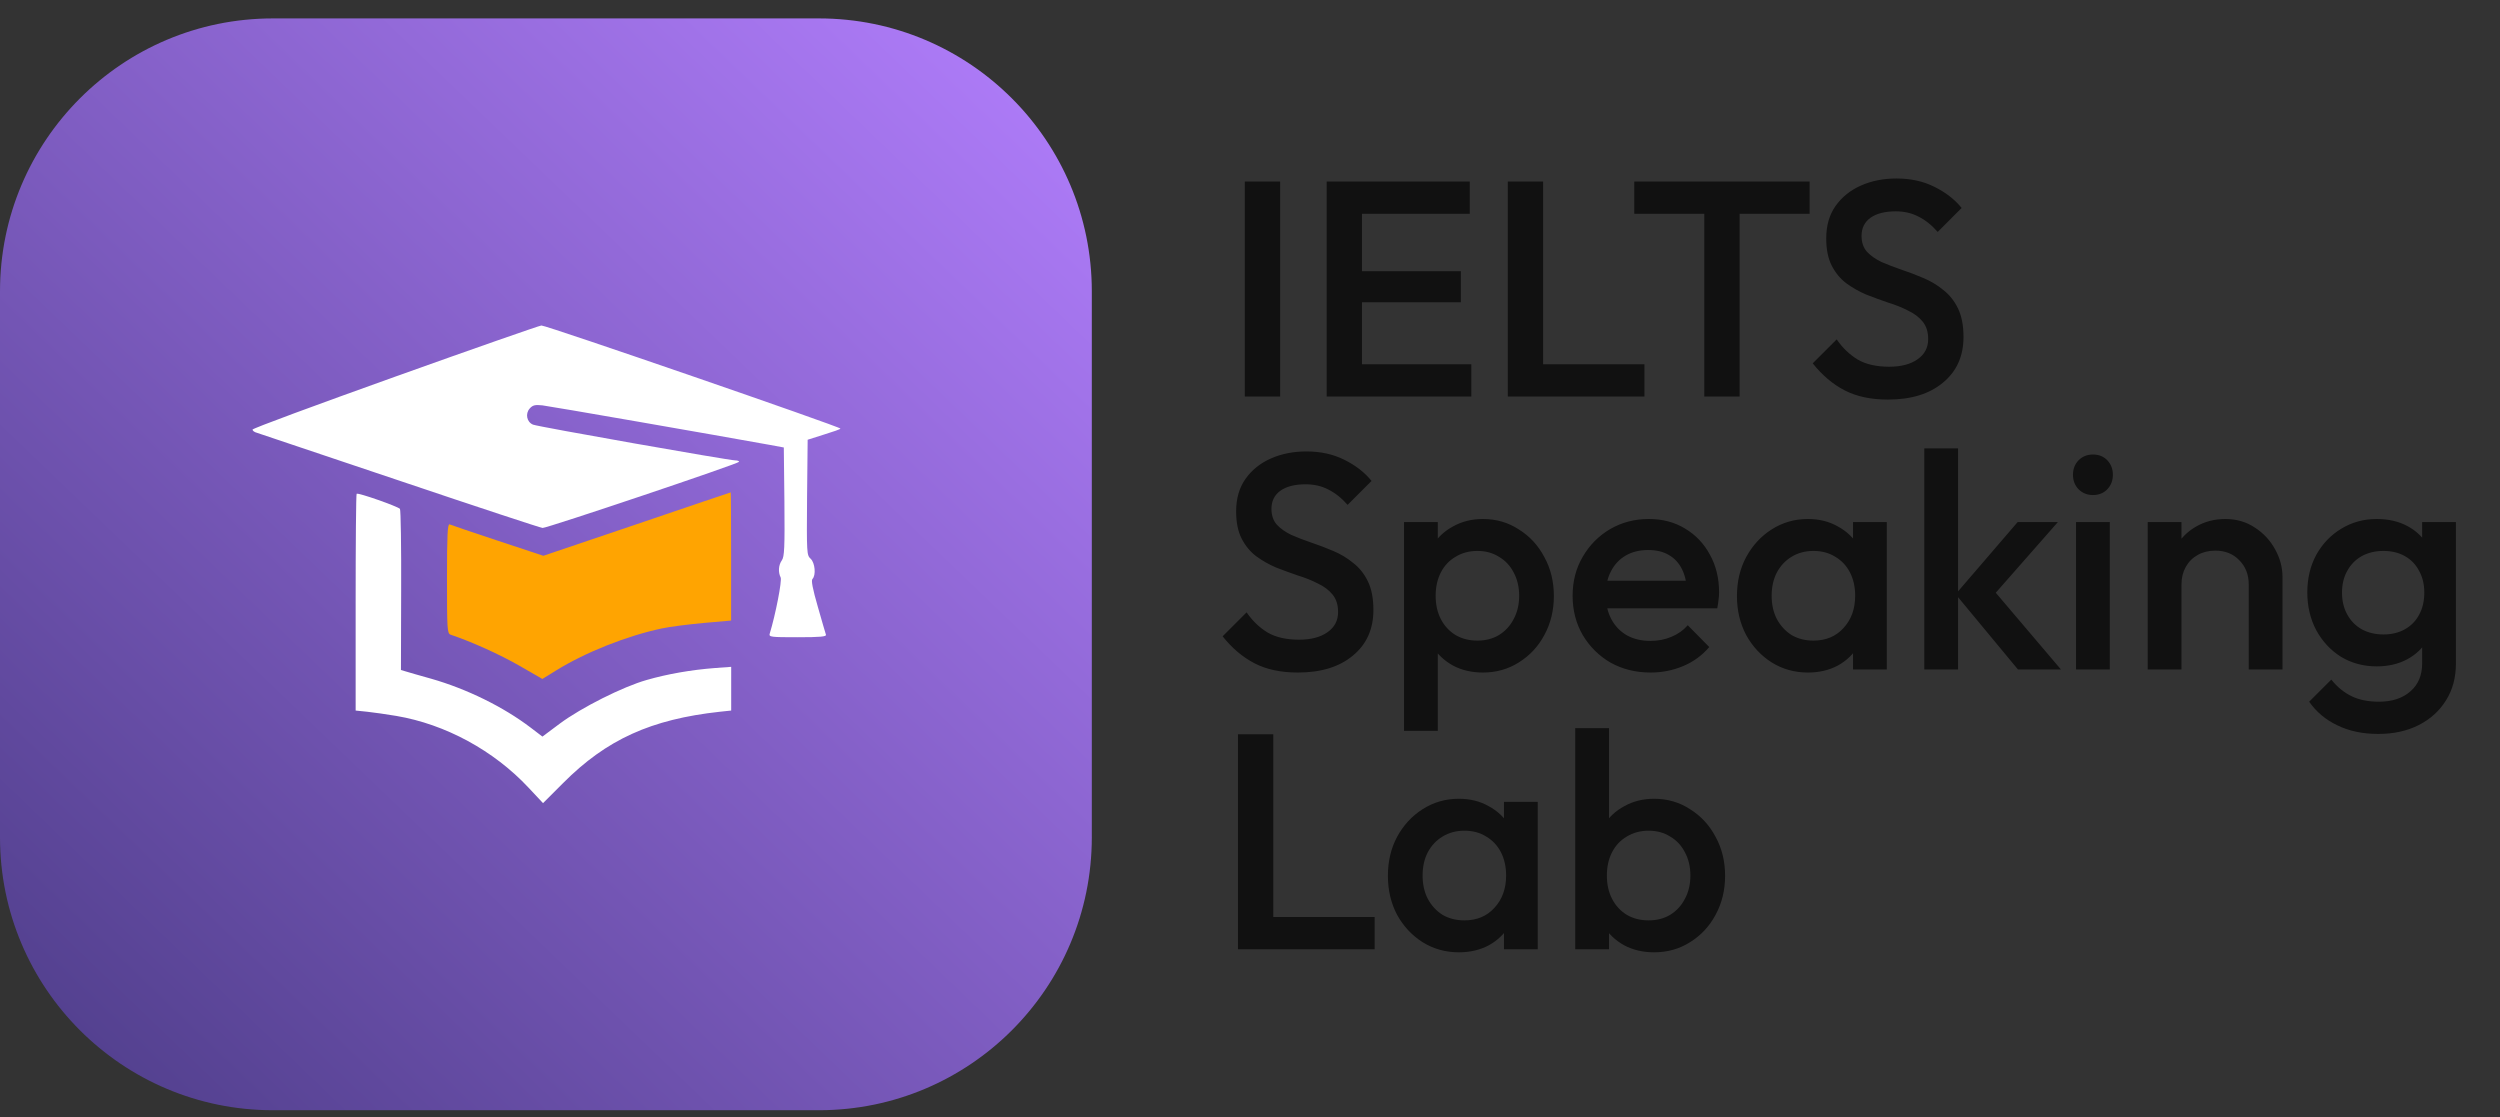 <svg width="132" height="59" viewBox="0 0 132 59" fill="none" xmlns="http://www.w3.org/2000/svg">
<rect x="0" y="0" width="132" height="59" fill="#333333" stroke="none"/>
<path d="M0 15.384C0 7.425 6.452 0.972 14.412 0.972H43.236C51.196 0.972 57.648 7.425 57.648 15.384V44.208C57.648 52.168 51.196 58.62 43.236 58.62H14.412C6.452 58.62 0 52.168 0 44.208V15.384Z" fill="url(#paint0_linear_844_477)"/>
<path d="M20.854 19.892C16.721 21.372 13.332 22.62 13.332 22.683C13.332 22.735 13.427 22.819 13.563 22.851C13.689 22.893 17.098 24.036 21.148 25.4C25.187 26.764 28.565 27.876 28.649 27.876C28.88 27.886 39.025 24.477 39.025 24.382C39.025 24.34 38.931 24.309 38.825 24.309C38.49 24.309 28.387 22.526 28.145 22.421C27.81 22.284 27.726 21.844 27.967 21.571C28.125 21.392 28.25 21.361 28.639 21.403C29.016 21.445 37.745 22.966 40.651 23.491L41.385 23.627L41.417 26.491C41.438 28.915 41.417 29.397 41.281 29.586C41.102 29.838 41.081 30.215 41.218 30.488C41.301 30.646 40.945 32.471 40.641 33.457C40.588 33.636 40.703 33.646 42.12 33.646C43.316 33.646 43.651 33.614 43.609 33.51C43.589 33.447 43.389 32.775 43.179 32.03C42.907 31.086 42.823 30.646 42.896 30.572C43.095 30.373 43.032 29.712 42.802 29.502C42.592 29.313 42.592 29.198 42.613 26.26L42.644 23.218L43.505 22.945C43.987 22.798 44.375 22.662 44.375 22.63C44.375 22.536 28.806 17.165 28.586 17.186C28.471 17.196 24.988 18.413 20.854 19.892Z" fill="white"/>
<path d="M18.831 26.072C18.799 26.103 18.778 28.694 18.778 31.821V37.517L19.387 37.58C19.712 37.612 20.415 37.717 20.929 37.801C23.52 38.241 26.07 39.626 27.906 41.588L28.672 42.406L29.731 41.347C32.029 39.039 34.379 37.979 38.009 37.58L38.607 37.517V36.363V35.209L37.746 35.272C36.508 35.367 35.239 35.587 34.148 35.902C32.889 36.258 30.696 37.36 29.553 38.21L28.64 38.892L28.021 38.42C26.573 37.318 24.643 36.374 22.776 35.839C22.167 35.671 21.558 35.493 21.422 35.451L21.17 35.377L21.181 31.181C21.191 28.873 21.16 26.932 21.118 26.869C21.013 26.743 18.904 25.998 18.831 26.072Z" fill="white"/>
<path d="M33.62 27.677L28.689 29.345L26.276 28.547C24.954 28.107 23.8 27.719 23.737 27.687C23.632 27.656 23.601 28.264 23.601 30.541C23.601 33.216 23.611 33.447 23.79 33.51C24.912 33.887 26.392 34.559 27.399 35.136L28.637 35.849L29.35 35.408C30.924 34.433 33.106 33.573 34.931 33.184C35.361 33.09 36.369 32.964 37.166 32.891L38.603 32.765V29.376C38.603 27.509 38.593 25.988 38.582 25.998C38.561 25.998 36.337 26.753 33.62 27.677Z" fill="#FFA401"/>
<path d="M65.726 20.936V9.586H67.591V20.936H65.726ZM70.049 20.936V9.586H71.913V20.936H70.049ZM71.33 20.936V19.233H77.686V20.936H71.33ZM71.33 15.958V14.32H77.134V15.958H71.33ZM71.33 11.289V9.586H77.604V11.289H71.33ZM79.612 20.936V9.586H81.477V20.936H79.612ZM80.893 20.936V19.233H86.827V20.936H80.893ZM89.987 20.936V9.91H91.851V20.936H89.987ZM86.29 11.289V9.586H95.548V11.289H86.29ZM99.684 21.098C98.787 21.098 98.025 20.936 97.398 20.611C96.771 20.287 96.209 19.811 95.712 19.184L96.977 17.92C97.29 18.374 97.663 18.73 98.095 18.99C98.528 19.238 99.079 19.363 99.749 19.363C100.376 19.363 100.873 19.233 101.241 18.974C101.619 18.714 101.808 18.358 101.808 17.904C101.808 17.525 101.711 17.217 101.516 16.98C101.322 16.742 101.062 16.547 100.738 16.396C100.425 16.234 100.073 16.093 99.684 15.974C99.306 15.845 98.922 15.704 98.533 15.553C98.155 15.39 97.803 15.191 97.479 14.953C97.166 14.715 96.912 14.407 96.717 14.029C96.522 13.65 96.425 13.169 96.425 12.586C96.425 11.915 96.587 11.348 96.912 10.883C97.247 10.408 97.695 10.046 98.257 9.797C98.819 9.548 99.446 9.424 100.138 9.424C100.884 9.424 101.549 9.57 102.132 9.862C102.727 10.154 103.208 10.527 103.575 10.98L102.311 12.245C101.986 11.878 101.646 11.607 101.289 11.434C100.943 11.251 100.543 11.159 100.089 11.159C99.527 11.159 99.084 11.272 98.76 11.499C98.447 11.726 98.29 12.045 98.29 12.456C98.29 12.802 98.387 13.083 98.582 13.299C98.776 13.504 99.03 13.683 99.344 13.834C99.668 13.975 100.019 14.11 100.398 14.239C100.787 14.369 101.17 14.515 101.549 14.677C101.938 14.839 102.289 15.05 102.603 15.309C102.927 15.558 103.186 15.882 103.381 16.282C103.575 16.682 103.673 17.185 103.673 17.79C103.673 18.806 103.311 19.611 102.586 20.206C101.873 20.8 100.906 21.098 99.684 21.098Z" fill="#111111"/>
<path d="M68.527 35.51C67.63 35.51 66.868 35.348 66.241 35.023C65.614 34.699 65.052 34.224 64.555 33.597L65.82 32.332C66.133 32.786 66.506 33.143 66.938 33.402C67.371 33.651 67.922 33.775 68.592 33.775C69.219 33.775 69.716 33.645 70.084 33.386C70.462 33.126 70.651 32.77 70.651 32.316C70.651 31.937 70.554 31.629 70.359 31.392C70.165 31.154 69.905 30.959 69.581 30.808C69.268 30.646 68.916 30.505 68.527 30.386C68.149 30.257 67.765 30.116 67.376 29.965C66.998 29.803 66.646 29.603 66.322 29.365C66.009 29.127 65.755 28.819 65.56 28.441C65.365 28.062 65.268 27.581 65.268 26.998C65.268 26.328 65.43 25.76 65.755 25.295C66.09 24.82 66.538 24.458 67.1 24.209C67.662 23.96 68.289 23.836 68.981 23.836C69.727 23.836 70.392 23.982 70.975 24.274C71.57 24.566 72.051 24.939 72.418 25.393L71.154 26.657C70.829 26.29 70.489 26.02 70.132 25.846C69.786 25.663 69.386 25.571 68.933 25.571C68.37 25.571 67.927 25.684 67.603 25.911C67.29 26.138 67.133 26.457 67.133 26.868C67.133 27.214 67.23 27.495 67.425 27.711C67.619 27.916 67.873 28.095 68.187 28.246C68.511 28.387 68.862 28.522 69.241 28.651C69.63 28.781 70.013 28.927 70.392 29.089C70.781 29.251 71.132 29.462 71.446 29.722C71.77 29.97 72.029 30.294 72.224 30.694C72.418 31.094 72.516 31.597 72.516 32.202C72.516 33.218 72.154 34.024 71.429 34.618C70.716 35.212 69.749 35.51 68.527 35.51ZM78.299 35.51C77.704 35.51 77.174 35.386 76.71 35.137C76.245 34.877 75.877 34.526 75.607 34.083C75.348 33.64 75.218 33.137 75.218 32.575V30.338C75.218 29.776 75.353 29.273 75.623 28.83C75.894 28.387 76.261 28.041 76.726 27.792C77.191 27.533 77.715 27.403 78.299 27.403C79.001 27.403 79.633 27.587 80.195 27.954C80.768 28.311 81.217 28.797 81.541 29.413C81.876 30.019 82.044 30.705 82.044 31.473C82.044 32.229 81.876 32.916 81.541 33.532C81.217 34.137 80.768 34.618 80.195 34.975C79.633 35.331 79.001 35.51 78.299 35.51ZM74.132 38.59V27.565H75.915V29.657L75.607 31.554L75.915 33.434V38.59H74.132ZM78.007 33.824C78.439 33.824 78.817 33.726 79.142 33.532C79.477 33.326 79.736 33.045 79.92 32.689C80.114 32.332 80.212 31.921 80.212 31.456C80.212 30.992 80.114 30.581 79.92 30.224C79.736 29.867 79.477 29.592 79.142 29.397C78.817 29.192 78.439 29.089 78.007 29.089C77.574 29.089 77.191 29.192 76.856 29.397C76.52 29.592 76.261 29.867 76.077 30.224C75.894 30.581 75.802 30.992 75.802 31.456C75.802 31.921 75.894 32.332 76.077 32.689C76.261 33.045 76.52 33.326 76.856 33.532C77.191 33.726 77.574 33.824 78.007 33.824ZM87.152 35.51C86.374 35.51 85.671 35.337 85.044 34.991C84.428 34.634 83.937 34.148 83.569 33.532C83.212 32.916 83.034 32.224 83.034 31.456C83.034 30.689 83.212 30.003 83.569 29.397C83.926 28.781 84.407 28.295 85.012 27.938C85.628 27.581 86.309 27.403 87.055 27.403C87.779 27.403 88.417 27.571 88.968 27.906C89.53 28.241 89.968 28.7 90.281 29.284C90.606 29.867 90.768 30.532 90.768 31.278C90.768 31.408 90.757 31.543 90.736 31.683C90.725 31.813 90.703 31.959 90.671 32.121H84.282V30.662H89.746L89.082 31.246C89.06 30.77 88.968 30.37 88.806 30.046C88.644 29.722 88.412 29.473 88.109 29.3C87.817 29.127 87.455 29.041 87.023 29.041C86.569 29.041 86.174 29.138 85.839 29.332C85.504 29.527 85.245 29.803 85.061 30.159C84.877 30.505 84.785 30.921 84.785 31.408C84.785 31.894 84.882 32.321 85.077 32.689C85.272 33.056 85.547 33.343 85.904 33.548C86.261 33.742 86.671 33.84 87.136 33.84C87.536 33.84 87.903 33.77 88.239 33.629C88.585 33.489 88.876 33.283 89.114 33.013L90.249 34.164C89.871 34.607 89.411 34.942 88.871 35.169C88.331 35.396 87.758 35.51 87.152 35.51ZM95.457 35.51C94.754 35.51 94.116 35.331 93.543 34.975C92.981 34.618 92.533 34.137 92.198 33.532C91.873 32.916 91.711 32.229 91.711 31.473C91.711 30.705 91.873 30.019 92.198 29.413C92.533 28.797 92.981 28.311 93.543 27.954C94.116 27.587 94.754 27.403 95.457 27.403C96.051 27.403 96.575 27.533 97.029 27.792C97.494 28.041 97.862 28.387 98.132 28.83C98.402 29.273 98.537 29.776 98.537 30.338V32.575C98.537 33.137 98.402 33.64 98.132 34.083C97.872 34.526 97.51 34.877 97.045 35.137C96.581 35.386 96.051 35.51 95.457 35.51ZM95.748 33.824C96.408 33.824 96.937 33.602 97.337 33.159C97.748 32.716 97.953 32.148 97.953 31.456C97.953 30.992 97.862 30.581 97.678 30.224C97.494 29.867 97.235 29.592 96.9 29.397C96.575 29.192 96.192 29.089 95.748 29.089C95.316 29.089 94.932 29.192 94.597 29.397C94.273 29.592 94.013 29.867 93.819 30.224C93.635 30.581 93.543 30.992 93.543 31.456C93.543 31.921 93.635 32.332 93.819 32.689C94.013 33.045 94.273 33.326 94.597 33.532C94.932 33.726 95.316 33.824 95.748 33.824ZM97.84 35.348V33.256L98.148 31.359L97.84 29.478V27.565H99.623V35.348H97.84ZM106.548 35.348L103.256 31.375L106.532 27.565H108.656L104.894 31.846L104.975 30.824L108.818 35.348H106.548ZM101.603 35.348V23.674H103.386V35.348H101.603ZM109.615 35.348V27.565H111.398V35.348H109.615ZM110.507 26.138C110.204 26.138 109.95 26.036 109.745 25.83C109.55 25.625 109.453 25.371 109.453 25.068C109.453 24.766 109.55 24.512 109.745 24.306C109.95 24.101 110.204 23.998 110.507 23.998C110.82 23.998 111.074 24.101 111.269 24.306C111.463 24.512 111.56 24.766 111.56 25.068C111.56 25.371 111.463 25.625 111.269 25.83C111.074 26.036 110.82 26.138 110.507 26.138ZM118.733 35.348V30.857C118.733 30.338 118.565 29.911 118.23 29.576C117.906 29.241 117.484 29.073 116.966 29.073C116.62 29.073 116.312 29.149 116.041 29.3C115.771 29.451 115.56 29.662 115.409 29.932C115.258 30.203 115.182 30.511 115.182 30.857L114.485 30.467C114.485 29.873 114.615 29.349 114.874 28.895C115.134 28.43 115.49 28.068 115.944 27.808C116.409 27.538 116.928 27.403 117.501 27.403C118.084 27.403 118.603 27.554 119.057 27.857C119.511 28.149 119.868 28.533 120.127 29.008C120.387 29.473 120.516 29.959 120.516 30.467V35.348H118.733ZM113.399 35.348V27.565H115.182V35.348H113.399ZM125.571 38.752C124.75 38.752 124.031 38.601 123.415 38.298C122.799 38.007 122.302 37.59 121.923 37.05L123.091 35.883C123.404 36.272 123.761 36.564 124.161 36.758C124.561 36.953 125.042 37.05 125.604 37.05C126.306 37.05 126.863 36.866 127.274 36.499C127.685 36.142 127.89 35.65 127.89 35.023V33.11L128.198 31.392L127.89 29.657V27.565H129.673V35.023C129.673 35.769 129.501 36.418 129.155 36.969C128.809 37.531 128.328 37.969 127.712 38.282C127.096 38.596 126.382 38.752 125.571 38.752ZM125.49 35.185C124.799 35.185 124.172 35.018 123.61 34.683C123.058 34.337 122.621 33.867 122.296 33.272C121.983 32.678 121.826 32.013 121.826 31.278C121.826 30.543 121.983 29.884 122.296 29.3C122.621 28.716 123.058 28.257 123.61 27.922C124.172 27.576 124.799 27.403 125.49 27.403C126.107 27.403 126.647 27.527 127.112 27.776C127.577 28.025 127.939 28.37 128.198 28.814C128.457 29.246 128.587 29.754 128.587 30.338V32.251C128.587 32.824 128.452 33.332 128.182 33.775C127.922 34.218 127.56 34.564 127.096 34.813C126.631 35.061 126.096 35.185 125.49 35.185ZM125.847 33.499C126.279 33.499 126.658 33.407 126.982 33.224C127.306 33.04 127.555 32.786 127.728 32.462C127.912 32.127 128.003 31.737 128.003 31.294C128.003 30.851 127.912 30.467 127.728 30.143C127.555 29.808 127.306 29.549 126.982 29.365C126.658 29.181 126.279 29.089 125.847 29.089C125.415 29.089 125.031 29.181 124.696 29.365C124.372 29.549 124.118 29.808 123.934 30.143C123.75 30.467 123.658 30.851 123.658 31.294C123.658 31.727 123.75 32.11 123.934 32.445C124.118 32.781 124.372 33.04 124.696 33.224C125.031 33.407 125.415 33.499 125.847 33.499Z" fill="#111111"/>
<path d="M65.365 50.12V38.77H67.23V50.12H65.365ZM66.646 50.12V48.417H72.581V50.12H66.646ZM77.026 50.282C76.324 50.282 75.686 50.103 75.113 49.747C74.551 49.39 74.103 48.909 73.767 48.304C73.443 47.688 73.281 47.001 73.281 46.245C73.281 45.477 73.443 44.791 73.767 44.185C74.103 43.569 74.551 43.083 75.113 42.726C75.686 42.359 76.324 42.175 77.026 42.175C77.621 42.175 78.145 42.305 78.599 42.564C79.064 42.813 79.431 43.159 79.702 43.602C79.972 44.045 80.107 44.548 80.107 45.11V47.347C80.107 47.909 79.972 48.412 79.702 48.855C79.442 49.298 79.08 49.649 78.615 49.909C78.15 50.157 77.621 50.282 77.026 50.282ZM77.318 48.596C77.978 48.596 78.507 48.374 78.907 47.931C79.318 47.488 79.523 46.92 79.523 46.228C79.523 45.764 79.431 45.353 79.248 44.996C79.064 44.639 78.804 44.364 78.469 44.169C78.145 43.964 77.761 43.861 77.318 43.861C76.886 43.861 76.502 43.964 76.167 44.169C75.843 44.364 75.583 44.639 75.389 44.996C75.205 45.353 75.113 45.764 75.113 46.228C75.113 46.693 75.205 47.104 75.389 47.461C75.583 47.817 75.843 48.098 76.167 48.304C76.502 48.498 76.886 48.596 77.318 48.596ZM79.41 50.12V48.028L79.718 46.131L79.41 44.25V42.337H81.193V50.12H79.41ZM87.339 50.282C86.745 50.282 86.215 50.157 85.751 49.909C85.286 49.649 84.918 49.298 84.648 48.855C84.388 48.412 84.259 47.909 84.259 47.347V45.11C84.259 44.548 84.394 44.045 84.664 43.602C84.934 43.159 85.302 42.813 85.767 42.564C86.231 42.305 86.756 42.175 87.339 42.175C88.042 42.175 88.674 42.359 89.236 42.726C89.809 43.083 90.258 43.569 90.582 44.185C90.917 44.791 91.085 45.477 91.085 46.245C91.085 47.001 90.917 47.688 90.582 48.304C90.258 48.909 89.809 49.39 89.236 49.747C88.674 50.103 88.042 50.282 87.339 50.282ZM83.172 50.12V38.446H84.956V44.25L84.648 46.131L84.956 48.028V50.12H83.172ZM87.047 48.596C87.48 48.596 87.858 48.498 88.183 48.304C88.518 48.098 88.777 47.817 88.961 47.461C89.155 47.104 89.253 46.693 89.253 46.228C89.253 45.764 89.155 45.353 88.961 44.996C88.777 44.639 88.518 44.364 88.183 44.169C87.858 43.964 87.48 43.861 87.047 43.861C86.615 43.861 86.231 43.964 85.896 44.169C85.561 44.364 85.302 44.639 85.118 44.996C84.934 45.353 84.843 45.764 84.843 46.228C84.843 46.693 84.934 47.104 85.118 47.461C85.302 47.817 85.561 48.098 85.896 48.304C86.231 48.498 86.615 48.596 87.047 48.596Z" fill="#111111"/>
<defs>
<linearGradient id="paint0_linear_844_477" x1="52.694" y1="4.125" x2="4.279" y2="54.567" gradientUnits="userSpaceOnUse">
<stop stop-color="#AC7AF6"/>
<stop offset="1" stop-color="#544190"/>
</linearGradient>
</defs>
</svg>
